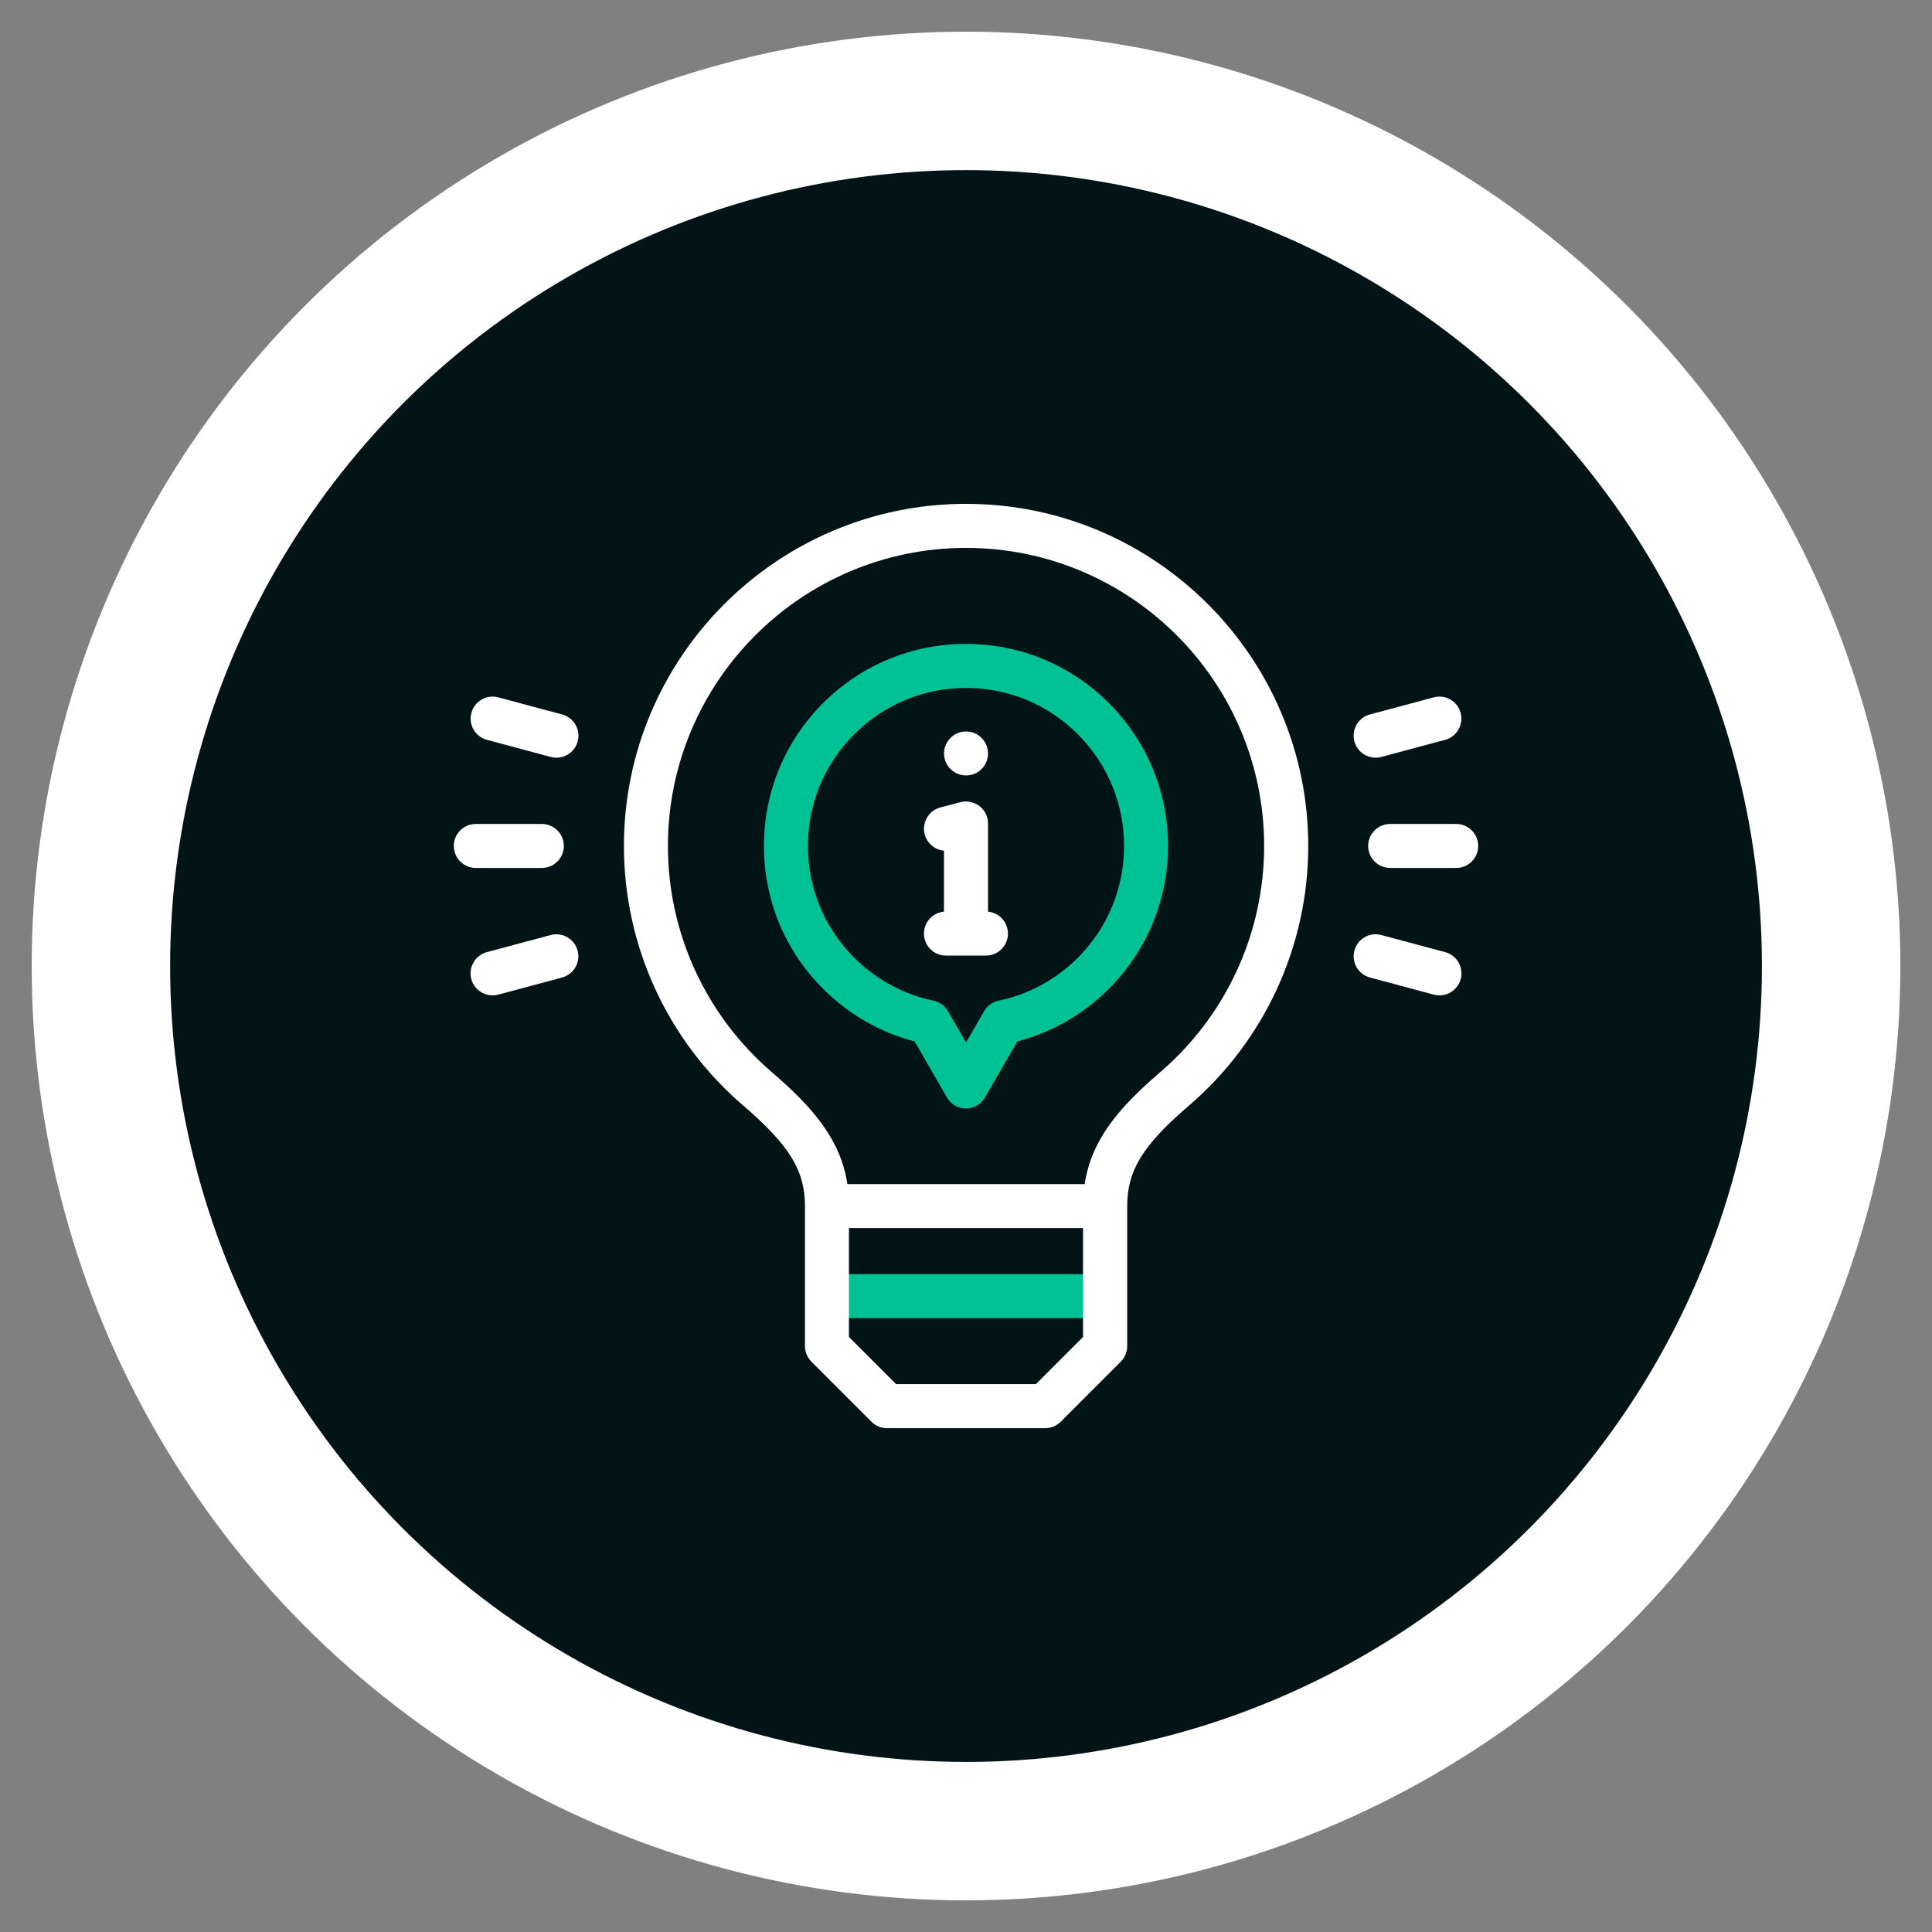 <?xml version="1.0" encoding="UTF-8"?><svg id="uuid-5e6fc725-4cb0-4f22-8b7b-bc411159a809" xmlns="http://www.w3.org/2000/svg" width="334.67" height="334.67" xmlns:xlink="http://www.w3.org/1999/xlink" viewBox="0 0 334.67 334.67"><rect x="0" y="0" width="334.67" height="334.67" fill="#808080" stroke="none"/><defs><clipPath id="uuid-332a1fe1-f88c-480d-b261-a1cc679e0b7c"><path d="M17.48,167.33c0,82.77,67.1,149.86,149.86,149.86s149.86-67.09,149.86-149.86S250.11,17.48,167.33,17.48,17.48,84.57,17.48,167.33" style="fill:none;"/></clipPath></defs><path d="M167.34,317.2c82.77,0,149.86-67.1,149.86-149.86S250.1,17.47,167.34,17.47,17.47,84.57,17.47,167.34s67.1,149.86,149.86,149.86" style="fill:#031417;"/><g style="clip-path:url(#uuid-332a1fe1-f88c-480d-b261-a1cc679e0b7c);"><path d="M189.71,228.33h-44.76c-2.11,0-3.81-1.71-3.81-3.81s1.71-3.81,3.81-3.81h44.76c2.11,0,3.81,1.71,3.81,3.81s-1.71,3.81-3.81,3.81" style="fill:#00c294;"/><path d="M145.28,124.49h0,0ZM167.34,119.17c-7.31,0-14.19,2.84-19.36,8.02-5.17,5.17-8.02,12.04-8.02,19.36s2.85,14.19,8.02,19.36c3.77,3.77,8.51,6.34,13.71,7.43,1.06.22,1.98.89,2.52,1.82l3.13,5.42,3.13-5.42c.55-.94,1.46-1.6,2.52-1.82,5.2-1.09,9.94-3.66,13.71-7.43,5.17-5.17,8.02-12.05,8.02-19.36s-2.85-14.19-8.02-19.36c-5.17-5.18-12.05-8.02-19.36-8.02M167.34,192.02c-1.37,0-2.62-.73-3.3-1.91l-5.61-9.71c-5.99-1.57-11.44-4.69-15.85-9.11-6.61-6.61-10.25-15.39-10.25-24.75s3.64-18.14,10.25-24.75c6.61-6.61,15.4-10.25,24.75-10.25s18.14,3.64,24.75,10.25c6.61,6.61,10.25,15.4,10.25,24.75s-3.64,18.14-10.25,24.75c-4.41,4.42-9.86,7.53-15.85,9.11l-5.61,9.71c-.68,1.18-1.93,1.91-3.3,1.91" style="fill:#00c294;"/><path d="M200.95,185.75c-7.11,6.11-11.89,11.67-13.06,19.37h-41.1c-1.17-7.7-5.95-13.26-13.06-19.37-11.46-9.84-18.03-24.12-18.03-39.2,0-28.47,23.16-51.64,51.64-51.64s51.64,23.16,51.64,51.64c0,15.08-6.57,29.37-18.03,39.2M179.45,239.77h-24.22l-8.17-8.17v-18.87h40.55v18.87l-8.17,8.17ZM167.34,87.28c-32.68,0-59.26,26.59-59.26,59.26,0,17.31,7.54,33.71,20.68,44.98,7.98,6.86,10.68,11.24,10.68,17.4v24.26c0,1.01.4,1.98,1.12,2.7l10.4,10.4c.71.71,1.68,1.12,2.7,1.12h27.38c1.01,0,1.98-.4,2.7-1.12l10.4-10.4c.71-.71,1.12-1.68,1.12-2.7v-24.26c0-6.16,2.7-10.54,10.68-17.39,13.14-11.28,20.68-27.68,20.68-44.99,0-32.67-26.58-59.26-59.26-59.26" style="fill:#fff;"/><path d="M252.25,142.73h-11.44c-2.11,0-3.81,1.71-3.81,3.81s1.71,3.81,3.81,3.81h11.44c2.11,0,3.81-1.71,3.81-3.81s-1.71-3.81-3.81-3.81" style="fill:#fff;"/><path d="M238.29,131.25c.33,0,.66-.04.99-.13l11.04-2.96c2.04-.55,3.24-2.63,2.7-4.67-.54-2.03-2.63-3.24-4.66-2.69l-11.05,2.96c-2.03.54-3.24,2.63-2.7,4.66.46,1.71,2,2.83,3.68,2.83" style="fill:#fff;"/><path d="M250.33,164.93l-11.05-2.96c-2.03-.55-4.12.66-4.66,2.7-.55,2.03.66,4.12,2.7,4.66l11.04,2.96c.33.09.67.13.99.13,1.68,0,3.22-1.12,3.68-2.82.54-2.04-.67-4.12-2.7-4.67" style="fill:#fff;"/><path d="M93.86,150.35c2.11,0,3.81-1.71,3.81-3.81s-1.71-3.81-3.81-3.81h-11.44c-2.11,0-3.81,1.71-3.81,3.81s1.71,3.81,3.81,3.81h11.44Z" style="fill:#fff;"/><path d="M95.39,161.97l-11.05,2.96c-2.03.55-3.24,2.63-2.7,4.67.46,1.7,2,2.82,3.68,2.82.33,0,.66-.04.99-.12l11.05-2.97c2.03-.54,3.24-2.63,2.7-4.66-.55-2.03-2.64-3.24-4.67-2.7" style="fill:#fff;"/><path d="M97.37,123.76l-11.05-2.96c-2.03-.55-4.12.66-4.66,2.7-.55,2.03.66,4.12,2.7,4.66l11.04,2.96c.33.09.67.13.99.13,1.68,0,3.22-1.12,3.68-2.82.55-2.04-.67-4.12-2.7-4.67" style="fill:#fff;"/><path d="M167.34,134.33c2.11,0,3.81-1.71,3.81-3.81s-1.71-3.81-3.81-3.81-3.81,1.71-3.81,3.81,1.71,3.81,3.81,3.81" style="fill:#fff;"/><path d="M171.15,157.91v-15.26c0-1.19-.55-2.3-1.48-3.02-.94-.72-2.16-.96-3.3-.67l-3.47.91c-2.03.53-3.25,2.62-2.72,4.66.42,1.59,1.79,2.68,3.34,2.83v10.56c-1.94.17-3.47,1.81-3.47,3.8,0,2.11,1.71,3.81,3.81,3.81h6.93c2.11,0,3.81-1.71,3.81-3.81,0-1.99-1.52-3.63-3.47-3.8" style="fill:#fff;"/></g><circle cx="167.34" cy="167.34" r="149.86" style="fill:none; stroke:#fff; stroke-width:23.98px;"/></svg>